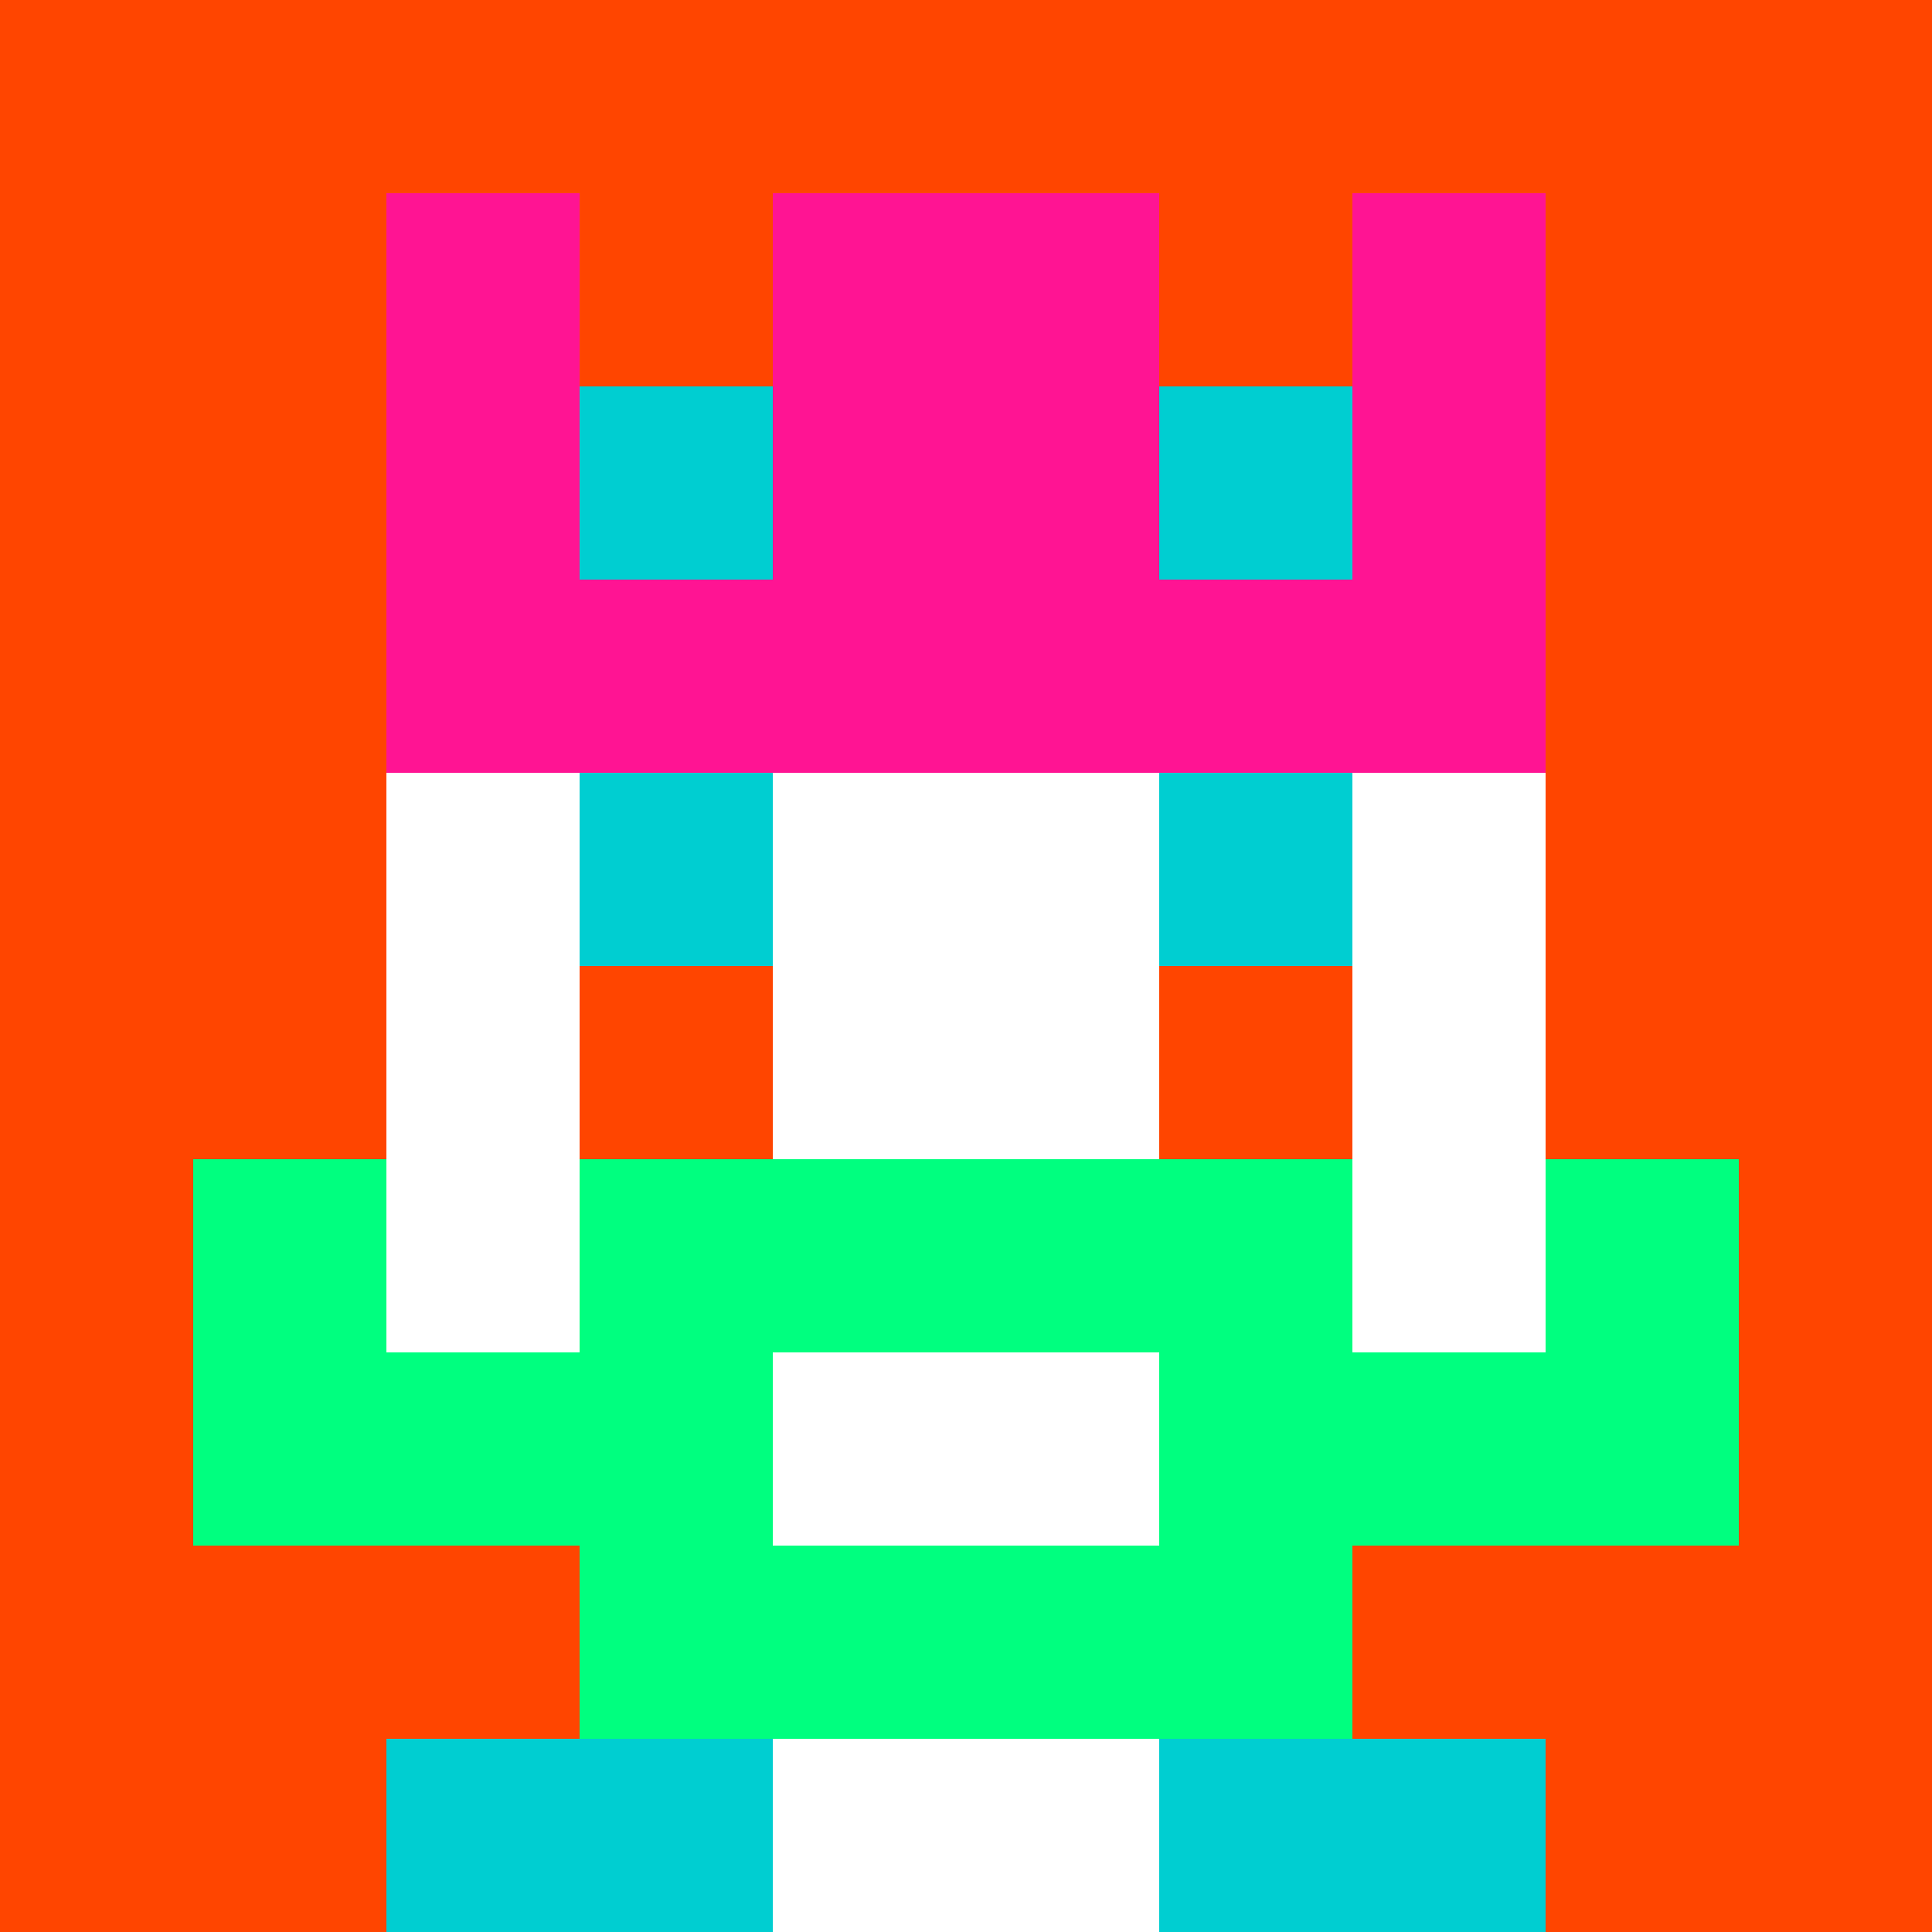 <svg xmlns="http://www.w3.org/2000/svg" version="1.1" width="941" height="941" viewBox="0 0 941 941">
  <title>'goose-pfp-royal' by Dmitri Cherniak</title>
  <desc>The Goose Is Loose</desc>
  <rect width="100%" height="100%" fill="#FFFFFF"></rect>
  <g>
    <g id="0-0">
      <rect x="0" y="0" height="941" width="941" fill="#FF4500"></rect>
      <g>
        <rect id="0-0-3-2-4-7" x="282.3" y="188.2" width="376.4" height="658.7" fill="#FFFFFF"></rect>
        <rect id="0-0-2-3-6-5" x="188.2" y="282.3" width="564.6" height="470.5" fill="#FFFFFF"></rect>
        <rect id="0-0-4-8-2-2" x="376.4" y="752.8" width="188.2" height="188.2" fill="#FFFFFF"></rect>
        <rect id="0-0-1-7-8-1" x="94.1" y="658.7" width="752.8" height="94.1" fill="#00FF7F"></rect>
        <rect id="0-0-3-6-4-3" x="282.3" y="564.6" width="376.4" height="282.3" fill="#00FF7F"></rect>
        <rect id="0-0-4-7-2-1" x="376.4" y="658.7" width="188.2" height="94.1" fill="#FFFFFF"></rect>
        <rect id="0-0-1-6-1-2" x="94.1" y="564.6" width="94.1" height="188.2" fill="#00FF7F"></rect>
        <rect id="0-0-8-6-1-2" x="752.8" y="564.6" width="94.1" height="188.2" fill="#00FF7F"></rect>
        <rect id="0-0-3-4-1-1" x="282.3" y="376.4" width="94.1" height="94.1" fill="#00CED1"></rect>
        <rect id="0-0-6-4-1-1" x="564.6" y="376.4" width="94.1" height="94.1" fill="#00CED1"></rect>
        <rect id="0-0-3-5-1-1" x="282.3" y="470.5" width="94.1" height="94.1" fill="#FF4500"></rect>
        <rect id="0-0-6-5-1-1" x="564.6" y="470.5" width="94.1" height="94.1" fill="#FF4500"></rect>
        <rect id="0-0-2-1-1-2" x="188.2" y="94.1" width="94.1" height="188.2" fill="#FF1493"></rect>
        <rect id="0-0-4-1-2-2" x="376.4" y="94.1" width="188.2" height="188.2" fill="#FF1493"></rect>
        <rect id="0-0-7-1-1-2" x="658.7" y="94.1" width="94.1" height="188.2" fill="#FF1493"></rect>
        <rect id="0-0-2-2-6-2" x="188.2" y="188.2" width="564.6" height="188.2" fill="#FF1493"></rect>
        <rect id="0-0-3-2-1-1" x="282.3" y="188.2" width="94.1" height="94.1" fill="#00CED1"></rect>
        <rect id="0-0-6-2-1-1" x="564.6" y="188.2" width="94.1" height="94.1" fill="#00CED1"></rect>
        <rect id="0-0-2-9-2-1" x="188.2" y="846.9" width="188.2" height="94.1" fill="#00CED1"></rect>
        <rect id="0-0-6-9-2-1" x="564.6" y="846.9" width="188.2" height="94.1" fill="#00CED1"></rect>
      </g>
    </g>
  </g>
</svg>